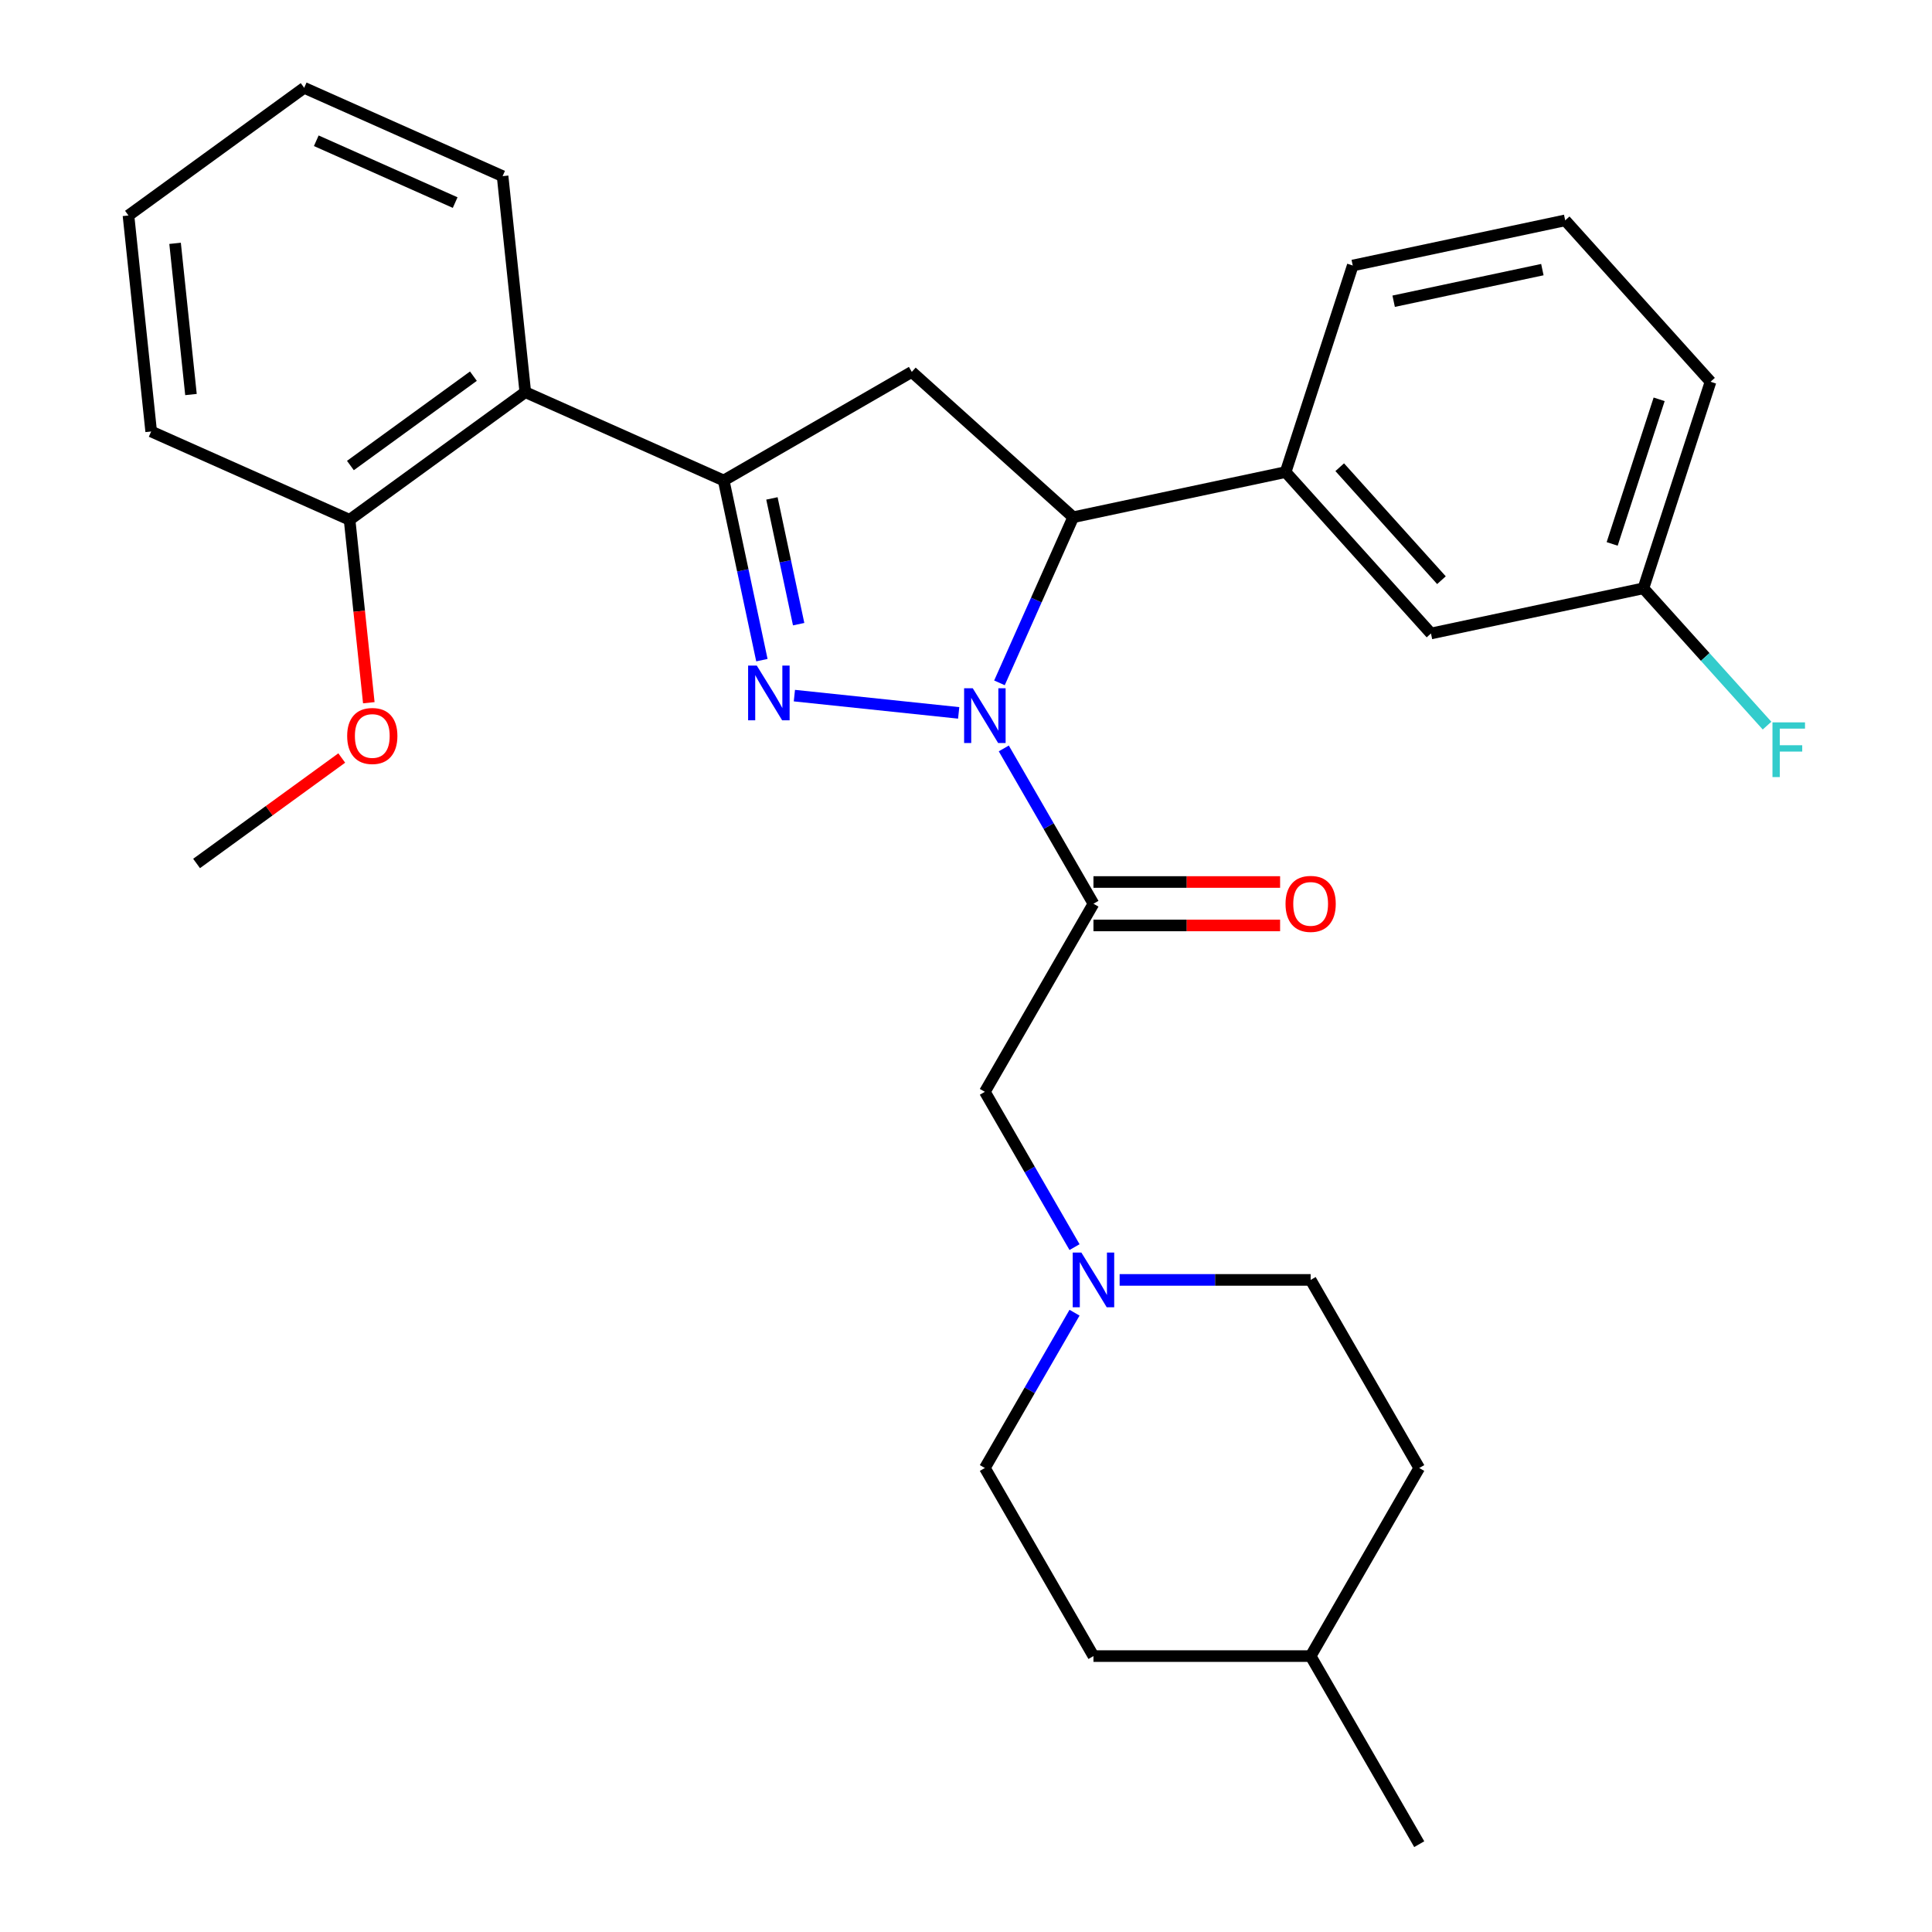 <?xml version='1.0' encoding='iso-8859-1'?>
<svg version='1.1' baseProfile='full'
              xmlns='http://www.w3.org/2000/svg'
                      xmlns:rdkit='http://www.rdkit.org/xml'
                      xmlns:xlink='http://www.w3.org/1999/xlink'
                  xml:space='preserve'
width='1000px' height='1000px' viewBox='0 0 1000 1000'>
<!-- END OF HEADER -->
<rect style='opacity:1.0;fill:#FFFFFF;stroke:none' width='1000' height='1000' x='0' y='0'> </rect>
<path class='bond-0' d='M 556.173,679.45 L 532.968,719.642' style='fill:none;fill-rule:evenodd;stroke:#0000FF;stroke-width:6px;stroke-linecap:butt;stroke-linejoin:miter;stroke-opacity:1' />
<path class='bond-0' d='M 532.968,719.642 L 509.763,759.835' style='fill:none;fill-rule:evenodd;stroke:#000000;stroke-width:6px;stroke-linecap:butt;stroke-linejoin:miter;stroke-opacity:1' />
<path class='bond-1' d='M 556.173,645.509 L 532.968,605.316' style='fill:none;fill-rule:evenodd;stroke:#0000FF;stroke-width:6px;stroke-linecap:butt;stroke-linejoin:miter;stroke-opacity:1' />
<path class='bond-1' d='M 532.968,605.316 L 509.763,565.124' style='fill:none;fill-rule:evenodd;stroke:#000000;stroke-width:6px;stroke-linecap:butt;stroke-linejoin:miter;stroke-opacity:1' />
<path class='bond-2' d='M 579.521,662.479 L 628.954,662.479' style='fill:none;fill-rule:evenodd;stroke:#0000FF;stroke-width:6px;stroke-linecap:butt;stroke-linejoin:miter;stroke-opacity:1' />
<path class='bond-2' d='M 628.954,662.479 L 678.387,662.479' style='fill:none;fill-rule:evenodd;stroke:#000000;stroke-width:6px;stroke-linecap:butt;stroke-linejoin:miter;stroke-opacity:1' />
<path class='bond-3' d='M 509.763,565.124 L 565.971,467.769' style='fill:none;fill-rule:evenodd;stroke:#000000;stroke-width:6px;stroke-linecap:butt;stroke-linejoin:miter;stroke-opacity:1' />
<path class='bond-4' d='M 565.971,479.01 L 614.274,479.01' style='fill:none;fill-rule:evenodd;stroke:#000000;stroke-width:6px;stroke-linecap:butt;stroke-linejoin:miter;stroke-opacity:1' />
<path class='bond-4' d='M 614.274,479.01 L 662.577,479.01' style='fill:none;fill-rule:evenodd;stroke:#FF0000;stroke-width:6px;stroke-linecap:butt;stroke-linejoin:miter;stroke-opacity:1' />
<path class='bond-4' d='M 565.971,456.527 L 614.274,456.527' style='fill:none;fill-rule:evenodd;stroke:#000000;stroke-width:6px;stroke-linecap:butt;stroke-linejoin:miter;stroke-opacity:1' />
<path class='bond-4' d='M 614.274,456.527 L 662.577,456.527' style='fill:none;fill-rule:evenodd;stroke:#FF0000;stroke-width:6px;stroke-linecap:butt;stroke-linejoin:miter;stroke-opacity:1' />
<path class='bond-5' d='M 565.971,467.769 L 542.766,427.576' style='fill:none;fill-rule:evenodd;stroke:#000000;stroke-width:6px;stroke-linecap:butt;stroke-linejoin:miter;stroke-opacity:1' />
<path class='bond-5' d='M 542.766,427.576 L 519.56,387.384' style='fill:none;fill-rule:evenodd;stroke:#0000FF;stroke-width:6px;stroke-linecap:butt;stroke-linejoin:miter;stroke-opacity:1' />
<path class='bond-6' d='M 734.595,759.835 L 678.387,857.19' style='fill:none;fill-rule:evenodd;stroke:#000000;stroke-width:6px;stroke-linecap:butt;stroke-linejoin:miter;stroke-opacity:1' />
<path class='bond-7' d='M 734.595,759.835 L 678.387,662.479' style='fill:none;fill-rule:evenodd;stroke:#000000;stroke-width:6px;stroke-linecap:butt;stroke-linejoin:miter;stroke-opacity:1' />
<path class='bond-8' d='M 678.387,857.19 L 565.971,857.19' style='fill:none;fill-rule:evenodd;stroke:#000000;stroke-width:6px;stroke-linecap:butt;stroke-linejoin:miter;stroke-opacity:1' />
<path class='bond-9' d='M 678.387,857.19 L 734.595,954.545' style='fill:none;fill-rule:evenodd;stroke:#000000;stroke-width:6px;stroke-linecap:butt;stroke-linejoin:miter;stroke-opacity:1' />
<path class='bond-10' d='M 496.212,368.989 L 411.172,360.051' style='fill:none;fill-rule:evenodd;stroke:#0000FF;stroke-width:6px;stroke-linecap:butt;stroke-linejoin:miter;stroke-opacity:1' />
<path class='bond-11' d='M 517.318,353.443 L 536.402,310.579' style='fill:none;fill-rule:evenodd;stroke:#0000FF;stroke-width:6px;stroke-linecap:butt;stroke-linejoin:miter;stroke-opacity:1' />
<path class='bond-11' d='M 536.402,310.579 L 555.486,267.716' style='fill:none;fill-rule:evenodd;stroke:#000000;stroke-width:6px;stroke-linecap:butt;stroke-linejoin:miter;stroke-opacity:1' />
<path class='bond-12' d='M 394.355,341.692 L 384.472,295.197' style='fill:none;fill-rule:evenodd;stroke:#0000FF;stroke-width:6px;stroke-linecap:butt;stroke-linejoin:miter;stroke-opacity:1' />
<path class='bond-12' d='M 384.472,295.197 L 374.589,248.703' style='fill:none;fill-rule:evenodd;stroke:#000000;stroke-width:6px;stroke-linecap:butt;stroke-linejoin:miter;stroke-opacity:1' />
<path class='bond-12' d='M 413.382,323.069 L 406.464,290.523' style='fill:none;fill-rule:evenodd;stroke:#0000FF;stroke-width:6px;stroke-linecap:butt;stroke-linejoin:miter;stroke-opacity:1' />
<path class='bond-12' d='M 406.464,290.523 L 399.546,257.977' style='fill:none;fill-rule:evenodd;stroke:#000000;stroke-width:6px;stroke-linecap:butt;stroke-linejoin:miter;stroke-opacity:1' />
<path class='bond-13' d='M 374.589,248.703 L 271.892,202.979' style='fill:none;fill-rule:evenodd;stroke:#000000;stroke-width:6px;stroke-linecap:butt;stroke-linejoin:miter;stroke-opacity:1' />
<path class='bond-14' d='M 374.589,248.703 L 471.945,192.495' style='fill:none;fill-rule:evenodd;stroke:#000000;stroke-width:6px;stroke-linecap:butt;stroke-linejoin:miter;stroke-opacity:1' />
<path class='bond-15' d='M 471.945,192.495 L 555.486,267.716' style='fill:none;fill-rule:evenodd;stroke:#000000;stroke-width:6px;stroke-linecap:butt;stroke-linejoin:miter;stroke-opacity:1' />
<path class='bond-16' d='M 555.486,267.716 L 665.446,244.343' style='fill:none;fill-rule:evenodd;stroke:#000000;stroke-width:6px;stroke-linecap:butt;stroke-linejoin:miter;stroke-opacity:1' />
<path class='bond-17' d='M 78.248,223.332 L 66.497,111.531' style='fill:none;fill-rule:evenodd;stroke:#000000;stroke-width:6px;stroke-linecap:butt;stroke-linejoin:miter;stroke-opacity:1' />
<path class='bond-17' d='M 98.845,204.211 L 90.62,125.951' style='fill:none;fill-rule:evenodd;stroke:#000000;stroke-width:6px;stroke-linecap:butt;stroke-linejoin:miter;stroke-opacity:1' />
<path class='bond-18' d='M 78.248,223.332 L 180.945,269.056' style='fill:none;fill-rule:evenodd;stroke:#000000;stroke-width:6px;stroke-linecap:butt;stroke-linejoin:miter;stroke-opacity:1' />
<path class='bond-19' d='M 66.497,111.531 L 157.444,45.455' style='fill:none;fill-rule:evenodd;stroke:#000000;stroke-width:6px;stroke-linecap:butt;stroke-linejoin:miter;stroke-opacity:1' />
<path class='bond-20' d='M 740.667,327.885 L 665.446,244.343' style='fill:none;fill-rule:evenodd;stroke:#000000;stroke-width:6px;stroke-linecap:butt;stroke-linejoin:miter;stroke-opacity:1' />
<path class='bond-20' d='M 746.092,300.309 L 693.438,241.83' style='fill:none;fill-rule:evenodd;stroke:#000000;stroke-width:6px;stroke-linecap:butt;stroke-linejoin:miter;stroke-opacity:1' />
<path class='bond-21' d='M 740.667,327.885 L 850.627,304.512' style='fill:none;fill-rule:evenodd;stroke:#000000;stroke-width:6px;stroke-linecap:butt;stroke-linejoin:miter;stroke-opacity:1' />
<path class='bond-22' d='M 850.627,304.512 L 882.622,340.046' style='fill:none;fill-rule:evenodd;stroke:#000000;stroke-width:6px;stroke-linecap:butt;stroke-linejoin:miter;stroke-opacity:1' />
<path class='bond-22' d='M 882.622,340.046 L 914.618,375.581' style='fill:none;fill-rule:evenodd;stroke:#33CCCC;stroke-width:6px;stroke-linecap:butt;stroke-linejoin:miter;stroke-opacity:1' />
<path class='bond-23' d='M 850.627,304.512 L 885.366,197.598' style='fill:none;fill-rule:evenodd;stroke:#000000;stroke-width:6px;stroke-linecap:butt;stroke-linejoin:miter;stroke-opacity:1' />
<path class='bond-23' d='M 834.455,281.527 L 858.772,206.687' style='fill:none;fill-rule:evenodd;stroke:#000000;stroke-width:6px;stroke-linecap:butt;stroke-linejoin:miter;stroke-opacity:1' />
<path class='bond-24' d='M 665.446,244.343 L 700.185,137.429' style='fill:none;fill-rule:evenodd;stroke:#000000;stroke-width:6px;stroke-linecap:butt;stroke-linejoin:miter;stroke-opacity:1' />
<path class='bond-25' d='M 810.144,114.056 L 700.185,137.429' style='fill:none;fill-rule:evenodd;stroke:#000000;stroke-width:6px;stroke-linecap:butt;stroke-linejoin:miter;stroke-opacity:1' />
<path class='bond-25' d='M 798.325,139.554 L 721.353,155.915' style='fill:none;fill-rule:evenodd;stroke:#000000;stroke-width:6px;stroke-linecap:butt;stroke-linejoin:miter;stroke-opacity:1' />
<path class='bond-26' d='M 810.144,114.056 L 885.366,197.598' style='fill:none;fill-rule:evenodd;stroke:#000000;stroke-width:6px;stroke-linecap:butt;stroke-linejoin:miter;stroke-opacity:1' />
<path class='bond-27' d='M 157.444,45.455 L 260.141,91.178' style='fill:none;fill-rule:evenodd;stroke:#000000;stroke-width:6px;stroke-linecap:butt;stroke-linejoin:miter;stroke-opacity:1' />
<path class='bond-27' d='M 163.704,72.853 L 235.592,104.859' style='fill:none;fill-rule:evenodd;stroke:#000000;stroke-width:6px;stroke-linecap:butt;stroke-linejoin:miter;stroke-opacity:1' />
<path class='bond-28' d='M 260.141,91.178 L 271.892,202.979' style='fill:none;fill-rule:evenodd;stroke:#000000;stroke-width:6px;stroke-linecap:butt;stroke-linejoin:miter;stroke-opacity:1' />
<path class='bond-29' d='M 271.892,202.979 L 180.945,269.056' style='fill:none;fill-rule:evenodd;stroke:#000000;stroke-width:6px;stroke-linecap:butt;stroke-linejoin:miter;stroke-opacity:1' />
<path class='bond-29' d='M 245.035,194.701 L 181.372,240.955' style='fill:none;fill-rule:evenodd;stroke:#000000;stroke-width:6px;stroke-linecap:butt;stroke-linejoin:miter;stroke-opacity:1' />
<path class='bond-30' d='M 180.945,269.056 L 185.92,316.391' style='fill:none;fill-rule:evenodd;stroke:#000000;stroke-width:6px;stroke-linecap:butt;stroke-linejoin:miter;stroke-opacity:1' />
<path class='bond-30' d='M 185.92,316.391 L 190.896,363.726' style='fill:none;fill-rule:evenodd;stroke:#FF0000;stroke-width:6px;stroke-linecap:butt;stroke-linejoin:miter;stroke-opacity:1' />
<path class='bond-31' d='M 176.886,392.343 L 139.317,419.638' style='fill:none;fill-rule:evenodd;stroke:#FF0000;stroke-width:6px;stroke-linecap:butt;stroke-linejoin:miter;stroke-opacity:1' />
<path class='bond-31' d='M 139.317,419.638 L 101.749,446.933' style='fill:none;fill-rule:evenodd;stroke:#000000;stroke-width:6px;stroke-linecap:butt;stroke-linejoin:miter;stroke-opacity:1' />
<path class='bond-32' d='M 565.971,857.19 L 509.763,759.835' style='fill:none;fill-rule:evenodd;stroke:#000000;stroke-width:6px;stroke-linecap:butt;stroke-linejoin:miter;stroke-opacity:1' />
<path  class='atom-0' d='M 559.711 648.319
L 568.991 663.319
Q 569.911 664.799, 571.391 667.479
Q 572.871 670.159, 572.951 670.319
L 572.951 648.319
L 576.711 648.319
L 576.711 676.639
L 572.831 676.639
L 562.871 660.239
Q 561.711 658.319, 560.471 656.119
Q 559.271 653.919, 558.911 653.239
L 558.911 676.639
L 555.231 676.639
L 555.231 648.319
L 559.711 648.319
' fill='#0000FF'/>
<path  class='atom-4' d='M 665.387 467.849
Q 665.387 461.049, 668.747 457.249
Q 672.107 453.449, 678.387 453.449
Q 684.667 453.449, 688.027 457.249
Q 691.387 461.049, 691.387 467.849
Q 691.387 474.729, 687.987 478.649
Q 684.587 482.529, 678.387 482.529
Q 672.147 482.529, 668.747 478.649
Q 665.387 474.769, 665.387 467.849
M 678.387 479.329
Q 682.707 479.329, 685.027 476.449
Q 687.387 473.529, 687.387 467.849
Q 687.387 462.289, 685.027 459.489
Q 682.707 456.649, 678.387 456.649
Q 674.067 456.649, 671.707 459.449
Q 669.387 462.249, 669.387 467.849
Q 669.387 473.569, 671.707 476.449
Q 674.067 479.329, 678.387 479.329
' fill='#FF0000'/>
<path  class='atom-6' d='M 503.503 356.253
L 512.783 371.253
Q 513.703 372.733, 515.183 375.413
Q 516.663 378.093, 516.743 378.253
L 516.743 356.253
L 520.503 356.253
L 520.503 384.573
L 516.623 384.573
L 506.663 368.173
Q 505.503 366.253, 504.263 364.053
Q 503.063 361.853, 502.703 361.173
L 502.703 384.573
L 499.023 384.573
L 499.023 356.253
L 503.503 356.253
' fill='#0000FF'/>
<path  class='atom-7' d='M 391.702 344.502
L 400.982 359.502
Q 401.902 360.982, 403.382 363.662
Q 404.862 366.342, 404.942 366.502
L 404.942 344.502
L 408.702 344.502
L 408.702 372.822
L 404.822 372.822
L 394.862 356.422
Q 393.702 354.502, 392.462 352.302
Q 391.262 350.102, 390.902 349.422
L 390.902 372.822
L 387.222 372.822
L 387.222 344.502
L 391.702 344.502
' fill='#0000FF'/>
<path  class='atom-16' d='M 917.428 373.894
L 934.268 373.894
L 934.268 377.134
L 921.228 377.134
L 921.228 385.734
L 932.828 385.734
L 932.828 389.014
L 921.228 389.014
L 921.228 402.214
L 917.428 402.214
L 917.428 373.894
' fill='#33CCCC'/>
<path  class='atom-24' d='M 179.696 380.936
Q 179.696 374.136, 183.056 370.336
Q 186.416 366.536, 192.696 366.536
Q 198.976 366.536, 202.336 370.336
Q 205.696 374.136, 205.696 380.936
Q 205.696 387.816, 202.296 391.736
Q 198.896 395.616, 192.696 395.616
Q 186.456 395.616, 183.056 391.736
Q 179.696 387.856, 179.696 380.936
M 192.696 392.416
Q 197.016 392.416, 199.336 389.536
Q 201.696 386.616, 201.696 380.936
Q 201.696 375.376, 199.336 372.576
Q 197.016 369.736, 192.696 369.736
Q 188.376 369.736, 186.016 372.536
Q 183.696 375.336, 183.696 380.936
Q 183.696 386.656, 186.016 389.536
Q 188.376 392.416, 192.696 392.416
' fill='#FF0000'/>
</svg>
